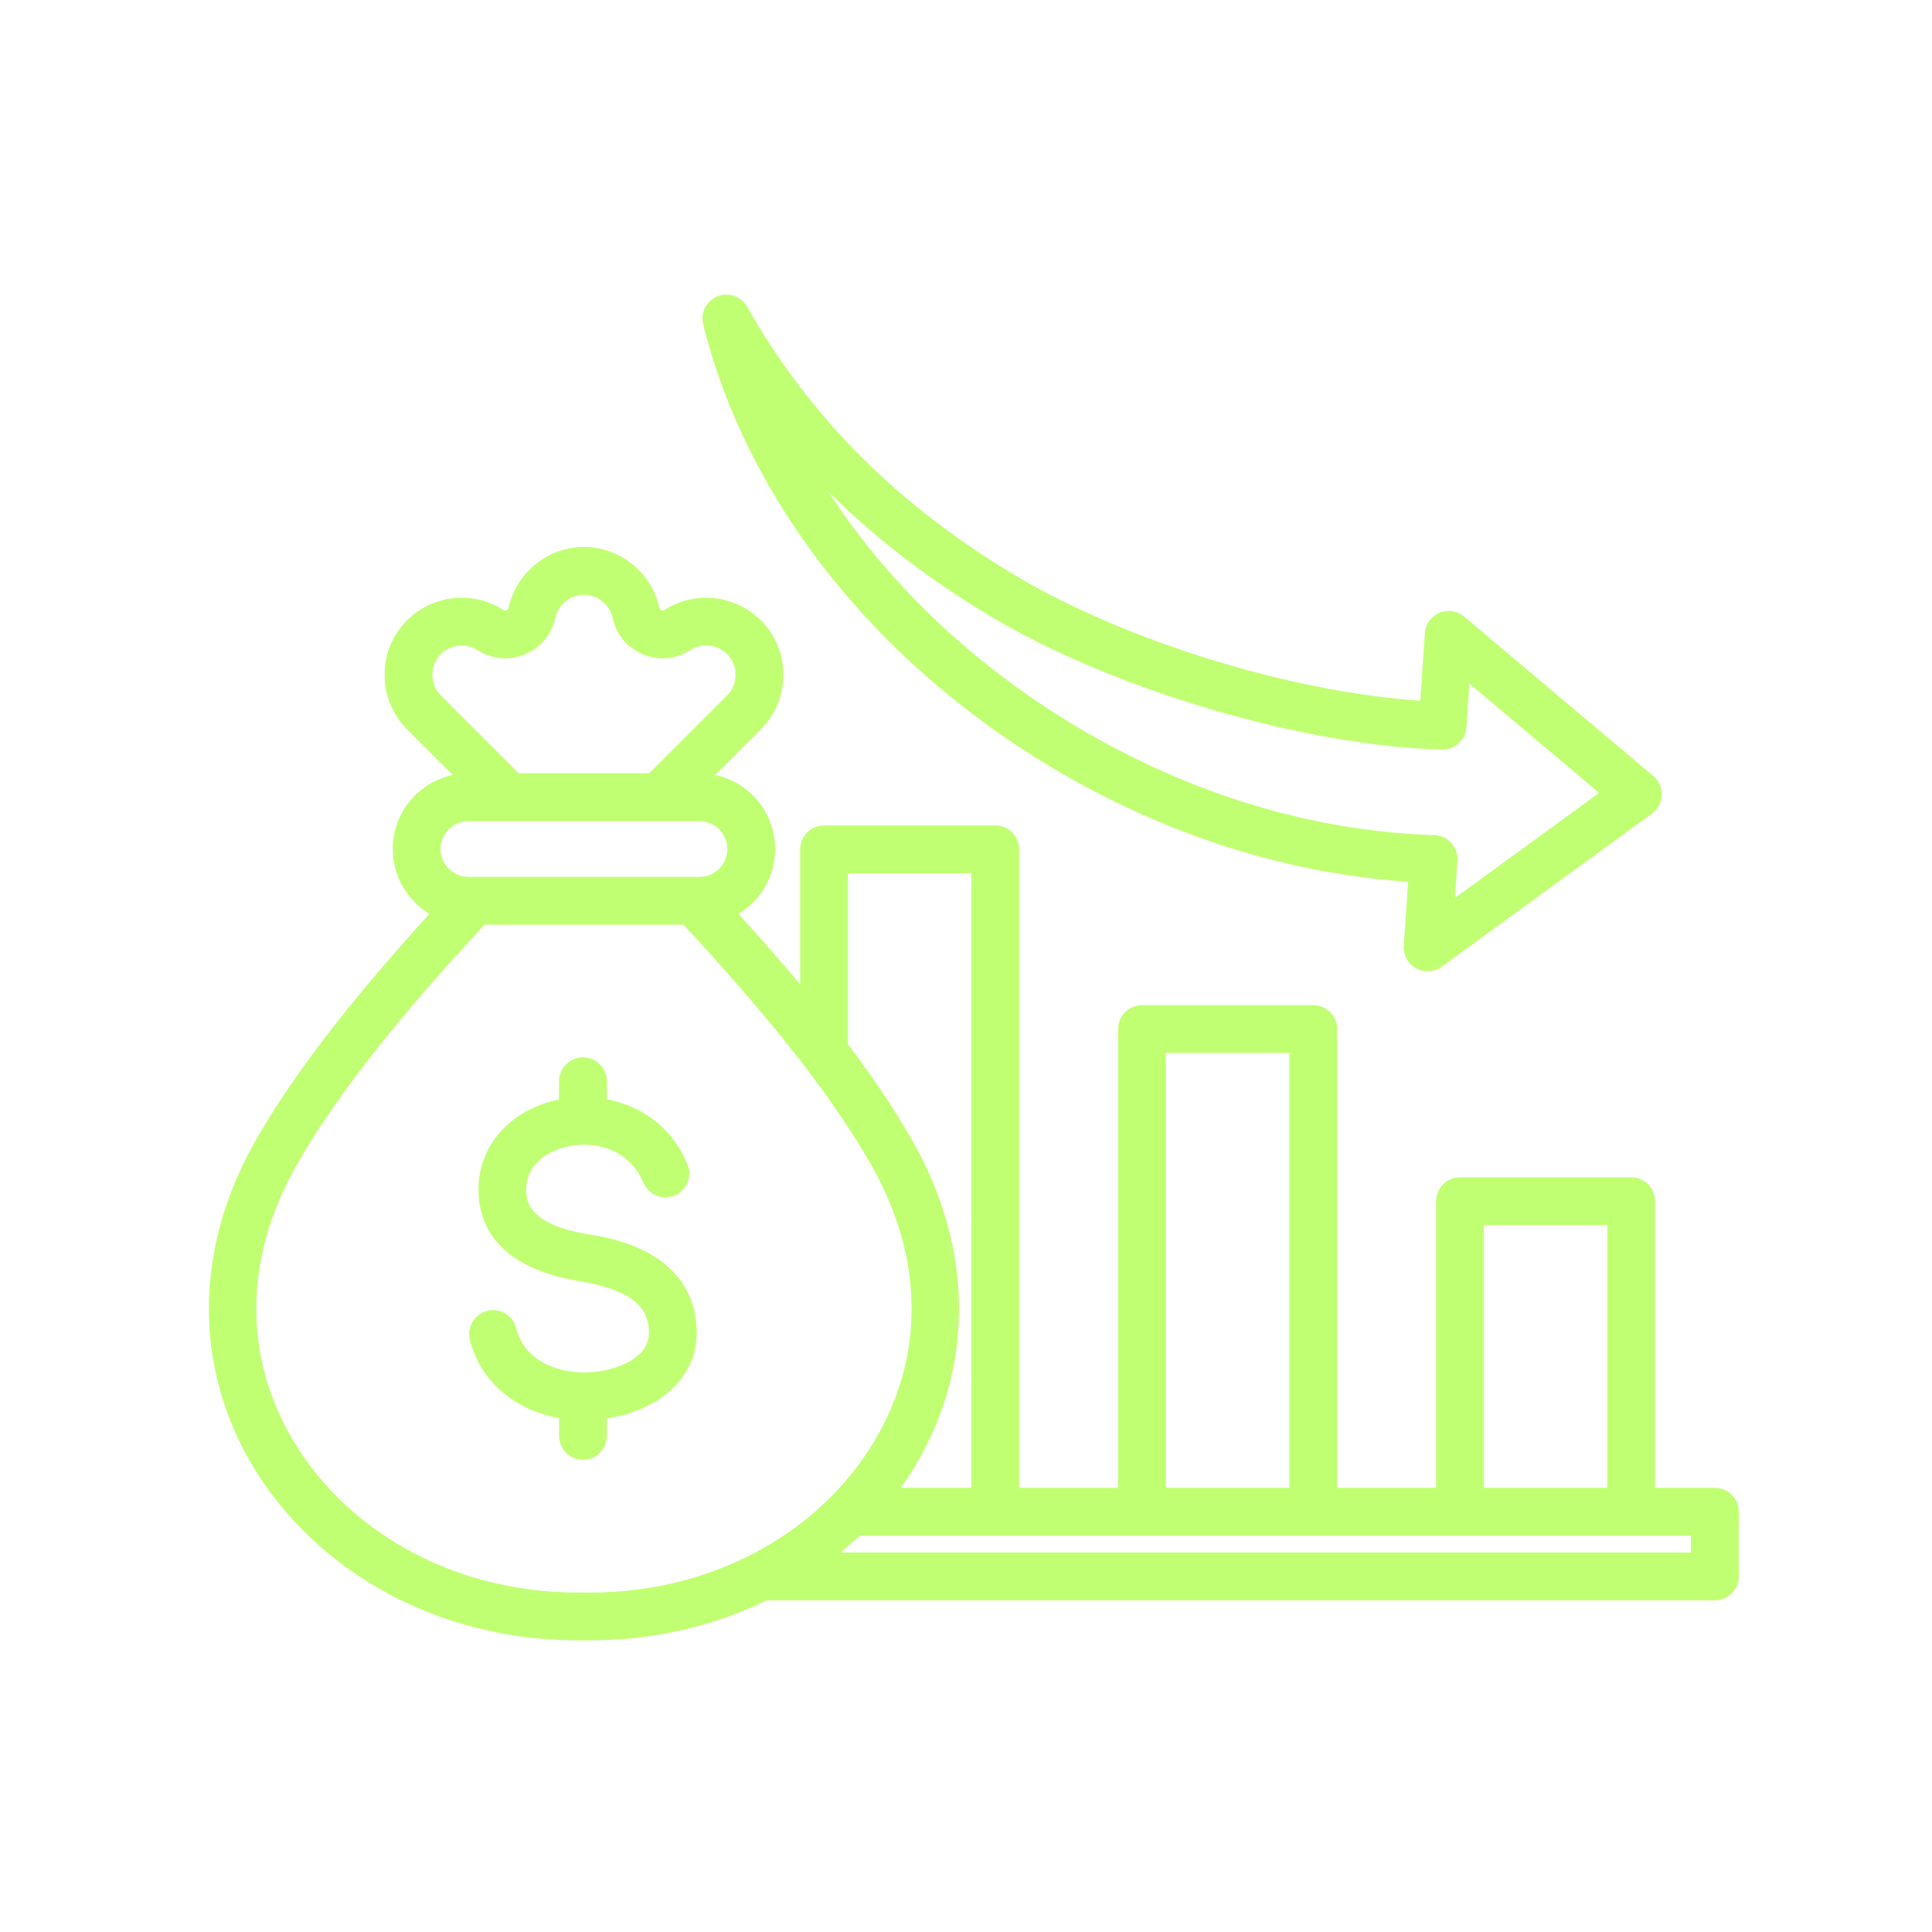 <svg xmlns="http://www.w3.org/2000/svg" xmlns:xlink="http://www.w3.org/1999/xlink" width="500" zoomAndPan="magnify" viewBox="0 0 375 375" height="500" preserveAspectRatio="xMidYMid meet" version="1.0"><defs><clipPath id="48f623aa98"><path d="M 40 57 L 337.5 57 L 337.5 318.375 L 40 318.375 Z M 40 57 " clip-rule="nonzero"/></clipPath></defs><rect x="-37.5" width="450" fill="#ffffff" y="-37.5" height="450" fill-opacity="1"/><rect x="-37.5" width="450" fill="#ffffff" y="-37.5" height="450" fill-opacity="1"/><g clip-path="url(#48f623aa98)"><path fill="#c1ff72" d="M 204.188 148.988 C 225.945 161.98 249.746 169.594 273.316 171.141 L 272.48 183.578 C 272.359 185.375 273.289 187.082 274.867 187.953 C 275.57 188.34 276.34 188.527 277.109 188.527 C 278.074 188.527 279.031 188.23 279.84 187.637 L 320.641 157.91 C 321.793 157.07 322.496 155.746 322.547 154.32 C 322.594 152.898 321.988 151.527 320.898 150.609 L 284.18 119.676 C 282.844 118.547 280.984 118.27 279.375 118.953 C 277.766 119.637 276.676 121.168 276.559 122.91 L 275.68 136.008 C 250.699 134.34 218.434 124.445 197.098 111.703 C 174.191 98.023 157.156 80.961 145.023 59.539 C 143.883 57.52 141.422 56.656 139.27 57.516 C 137.113 58.375 135.926 60.695 136.484 62.945 C 144.934 96.977 169.609 128.34 204.188 148.988 Z M 192.34 119.672 C 216.176 133.906 252.988 144.77 279.879 145.5 C 282.344 145.555 284.465 143.656 284.633 141.172 L 285.203 132.676 L 310.391 153.895 L 282.406 174.285 L 282.895 167.043 C 282.977 165.785 282.547 164.551 281.699 163.617 C 280.852 162.684 279.664 162.133 278.402 162.094 C 254.852 161.379 230.832 154.09 208.941 141.02 C 188.848 129.016 172.328 113.23 160.793 95.438 C 169.887 104.48 180.363 112.52 192.34 119.672 Z M 332.859 288.789 L 321.258 288.789 L 321.258 233.148 C 321.258 230.586 319.18 228.508 316.617 228.508 L 283.383 228.508 C 280.82 228.508 278.742 230.586 278.742 233.148 L 278.742 288.789 L 259.543 288.789 L 259.543 199.738 C 259.543 197.176 257.465 195.102 254.902 195.102 L 221.668 195.102 C 219.105 195.102 217.027 197.176 217.027 199.738 L 217.027 288.789 L 197.828 288.789 L 197.828 164.855 C 197.828 162.293 195.75 160.215 193.188 160.215 L 159.953 160.215 C 157.391 160.215 155.312 162.293 155.312 164.855 L 155.312 191.059 C 151.684 186.727 147.699 182.176 143.336 177.375 C 147.602 174.801 150.461 170.121 150.461 164.789 C 150.461 157.73 145.461 151.82 138.816 150.414 L 147.672 141.559 C 153.512 135.723 153.512 126.223 147.672 120.387 C 142.734 115.445 134.875 114.602 128.992 118.379 C 128.762 118.527 128.629 118.539 128.375 118.434 C 128.121 118.328 128.035 118.227 127.977 117.957 C 126.484 111.125 120.332 106.168 113.344 106.168 C 106.359 106.168 100.211 111.125 98.719 117.957 C 98.66 118.227 98.574 118.328 98.32 118.434 C 98.062 118.539 97.93 118.527 97.699 118.379 C 91.816 114.602 83.961 115.445 79.02 120.387 C 76.199 123.207 74.645 126.965 74.645 130.973 C 74.645 134.98 76.199 138.738 79.02 141.559 L 87.875 150.414 C 81.23 151.82 76.23 157.73 76.23 164.789 C 76.23 170.121 79.09 174.801 83.355 177.375 C 67.516 194.801 56.703 208.918 49.574 221.438 C 37.766 242.164 37.527 265.078 48.914 284.293 C 61.43 305.41 85.531 318.391 112.051 318.391 C 112.48 318.391 114.207 318.391 114.641 318.391 C 126.836 318.391 138.516 315.641 148.797 310.621 L 332.859 310.621 C 335.422 310.621 337.5 308.543 337.5 305.98 L 337.5 293.43 C 337.5 290.867 335.422 288.789 332.859 288.789 Z M 288.023 237.789 L 311.977 237.789 L 311.977 288.789 L 288.023 288.789 Z M 226.309 204.379 L 250.262 204.379 L 250.262 288.789 L 226.309 288.789 Z M 164.594 169.496 L 188.547 169.496 L 188.547 288.789 L 174.84 288.789 C 175.879 287.332 176.863 285.84 177.777 284.293 C 189.164 265.078 188.926 242.168 177.117 221.438 C 173.793 215.594 169.66 209.402 164.594 202.691 Z M 83.926 130.973 C 83.926 129.445 84.516 128.016 85.582 126.949 C 87.457 125.07 90.445 124.75 92.688 126.188 C 95.469 127.973 98.816 128.273 101.871 127.008 C 104.926 125.742 107.082 123.164 107.785 119.934 C 108.352 117.336 110.691 115.449 113.348 115.449 C 116 115.449 118.34 117.336 118.906 119.934 C 119.613 123.164 121.77 125.742 124.824 127.008 C 127.875 128.273 131.223 127.973 134.008 126.188 C 136.246 124.75 139.234 125.07 141.113 126.949 C 143.328 129.168 143.328 132.777 141.113 134.996 L 126.012 150.094 L 100.684 150.094 L 85.582 134.996 C 84.516 133.93 83.926 132.5 83.926 130.973 Z M 90.922 159.375 L 135.77 159.375 C 138.754 159.375 141.184 161.805 141.184 164.789 C 141.184 167.773 138.754 170.199 135.77 170.199 L 90.922 170.199 C 87.938 170.199 85.512 167.773 85.512 164.789 C 85.512 161.805 87.938 159.375 90.922 159.375 Z M 113.27 309.102 C 89.543 309.484 67.934 298.184 56.898 279.562 C 47.117 263.055 47.379 244.043 57.637 226.031 C 64.973 213.152 76.559 198.324 94.02 179.48 L 132.672 179.48 C 150.133 198.324 161.719 213.148 169.055 226.031 C 179.312 244.043 179.574 263.055 169.793 279.562 C 158.945 297.863 137.895 309.113 114.641 309.113 C 114.238 309.113 113.32 309.102 113.27 309.102 Z M 328.219 301.34 L 163.188 301.34 C 164.445 300.293 165.66 299.203 166.832 298.07 L 328.219 298.07 Z M 135.113 256.465 C 135.664 260.988 134.445 265.121 131.594 268.418 C 128.5 272 123.504 274.461 117.793 275.324 L 117.793 278.711 C 117.793 281.273 115.719 283.352 113.152 283.352 C 110.59 283.352 108.516 281.273 108.516 278.711 L 108.516 275.254 C 99.863 273.723 93.195 268.039 91.203 260.047 C 90.582 257.559 92.094 255.039 94.582 254.422 C 97.07 253.805 99.586 255.312 100.207 257.801 C 101.77 264.07 108 266.324 113.121 266.383 C 113.168 266.383 113.215 266.383 113.258 266.383 C 113.426 266.383 113.59 266.383 113.754 266.379 C 118.305 266.27 122.551 264.688 124.574 262.348 C 125.715 261.031 126.137 259.516 125.902 257.582 C 125.516 254.398 123.637 250.512 112.453 248.676 C 96.836 246.109 93.191 238.039 92.883 231.723 C 92.461 222.977 98.535 215.66 108.004 213.512 C 108.176 213.473 108.344 213.438 108.516 213.402 L 108.516 209.871 C 108.516 207.309 110.594 205.23 113.156 205.23 C 115.719 205.23 117.797 207.309 117.797 209.871 L 117.797 213.363 C 124.156 214.582 130.297 218.469 133.445 225.973 C 134.438 228.332 133.328 231.055 130.965 232.047 C 128.602 233.039 125.883 231.926 124.891 229.562 C 122.695 224.34 117.988 222.211 113.426 222.191 C 112.586 222.184 111.004 222.348 110.059 222.562 C 106.074 223.465 101.91 226.227 102.152 231.273 C 102.238 233.012 102.461 237.629 113.957 239.516 C 118.777 240.309 133.445 242.715 135.113 256.465 Z M 135.113 256.465 " fill-opacity="1" fill-rule="nonzero"/></g></svg>